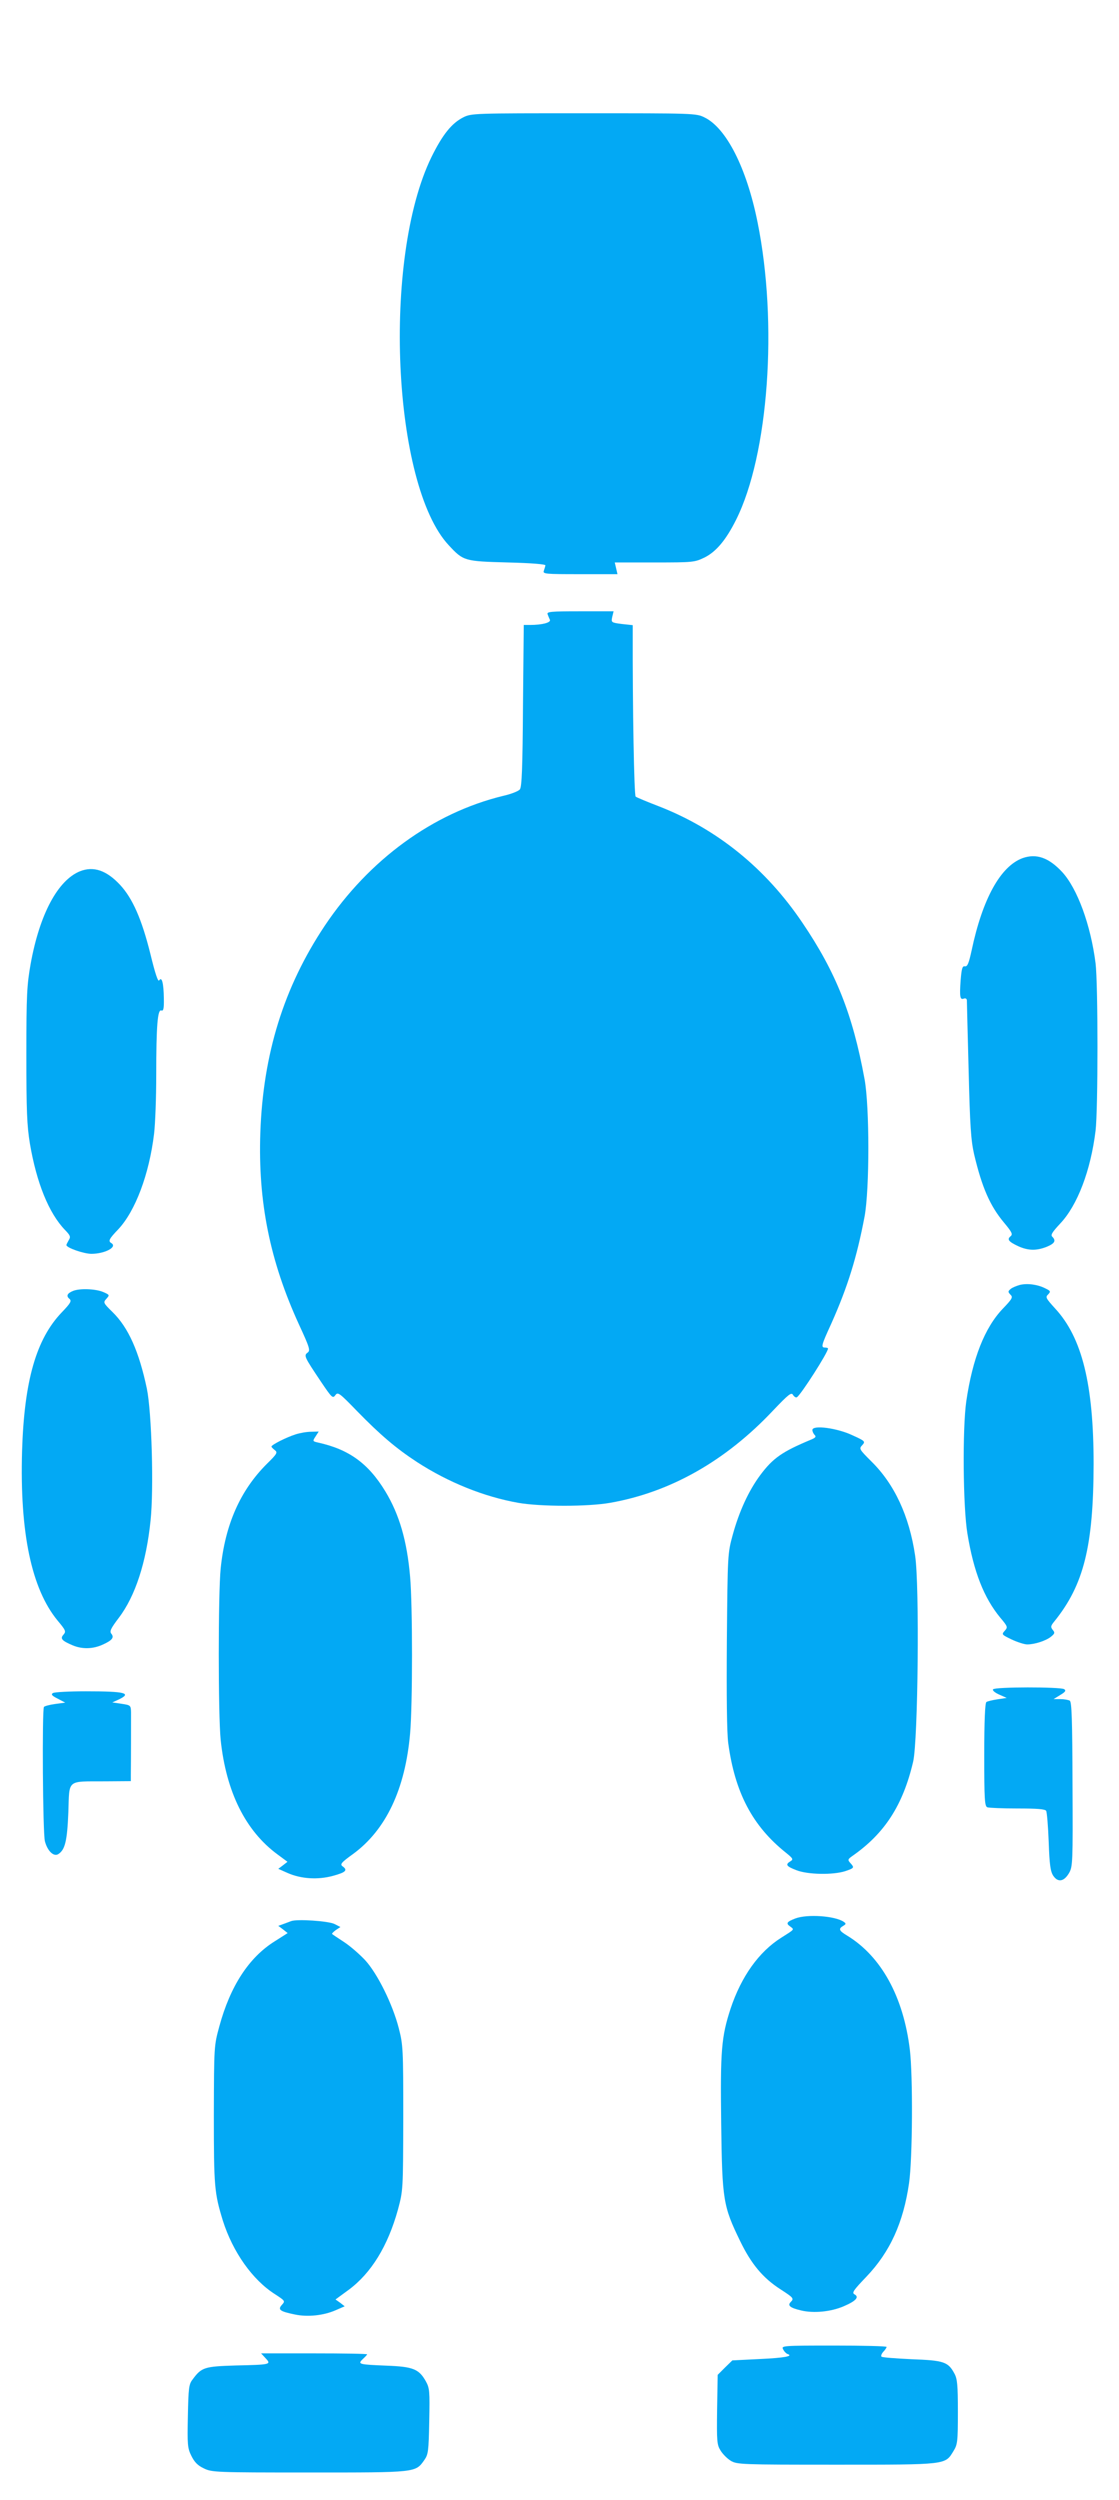 <?xml version="1.0" standalone="no"?>
<!DOCTYPE svg PUBLIC "-//W3C//DTD SVG 20010904//EN"
 "http://www.w3.org/TR/2001/REC-SVG-20010904/DTD/svg10.dtd">
<svg version="1.0" xmlns="http://www.w3.org/2000/svg"
 width="573pt" height="1280pt" viewBox="0 0 573 1280"
 preserveAspectRatio="xMidYMid meet">
<g transform="translate(0,1280) scale(0.1,-0.1)"
fill="#03a9f4" stroke="none">
<path d="M2372 12199 c-59 -30 -106 -88 -163 -204 -252 -517 -200 -1678 89
-1987 75 -81 81 -82 302 -88 122 -3 194 -9 193 -15 -1 -5 -5 -18 -8 -27 -7
-17 6 -18 185 -18 l192 0 -7 30 -7 30 204 0 c200 0 205 1 257 26 59 30 109 90
160 192 167 333 215 1008 110 1525 -56 278 -160 482 -272 536 -42 21 -56 21
-618 21 -564 0 -575 0 -617 -21z"/>
<path d="M2804 9655 c3 -8 8 -21 12 -29 5 -14 -40 -26 -103 -26 l-31 0 -4
-413 c-2 -320 -6 -417 -16 -429 -7 -9 -45 -24 -85 -33 -359 -87 -687 -326
-914 -665 -210 -315 -316 -657 -330 -1061 -12 -353 49 -656 198 -981 55 -119
59 -133 44 -144 -20 -15 -17 -21 68 -148 56 -83 61 -88 74 -70 13 18 20 13
112 -82 118 -121 199 -190 306 -260 162 -105 344 -178 519 -209 115 -20 356
-20 470 0 308 54 591 214 834 472 81 85 95 96 103 80 6 -9 15 -15 20 -11 20
12 159 229 159 249 0 3 -7 5 -15 5 -22 0 -20 10 31 121 85 190 132 343 171
549 26 139 26 564 0 705 -61 332 -146 546 -318 800 -188 279 -437 480 -734
596 -60 23 -115 46 -120 50 -8 6 -16 455 -15 841 l0 37 -56 6 c-54 7 -55 8
-49 36 l7 29 -172 0 c-149 0 -171 -2 -166 -15z"/>
<path d="M5236 8406 c-113 -42 -205 -208 -261 -474 -14 -64 -21 -82 -34 -80
-13 3 -17 -11 -22 -72 -6 -86 -3 -101 17 -93 8 3 14 -1 15 -8 0 -8 4 -169 9
-359 7 -289 12 -359 28 -430 40 -169 81 -264 153 -350 41 -49 46 -60 34 -70
-20 -16 -10 -28 39 -51 51 -23 93 -24 146 -3 41 17 49 31 28 52 -9 9 1 24 41
67 88 93 156 271 181 475 13 109 13 751 0 858 -25 196 -93 382 -171 467 -69
74 -132 96 -203 71z"/>
<path d="M410 8339 c-114 -46 -207 -220 -253 -474 -19 -108 -22 -155 -22 -465
0 -289 3 -363 18 -455 34 -201 97 -357 180 -443 27 -28 30 -35 19 -52 -6 -11
-12 -22 -12 -25 0 -14 89 -45 128 -45 69 0 135 35 102 55 -17 10 -12 21 36 71
87 93 158 281 183 489 6 50 11 185 11 301 0 251 7 337 26 330 11 -4 14 9 13
62 -1 77 -10 114 -24 92 -6 -9 -21 37 -45 136 -44 177 -91 284 -155 353 -70
75 -136 97 -205 70z"/>
<path d="M5223 6221 c-18 -5 -40 -14 -48 -21 -14 -12 -14 -15 -1 -29 14 -13
10 -21 -40 -73 -92 -97 -154 -254 -186 -473 -20 -139 -17 -543 6 -679 32 -194
84 -327 168 -429 39 -46 39 -49 23 -67 -17 -19 -16 -20 36 -45 30 -14 65 -25
79 -25 39 0 96 19 121 39 20 16 22 21 10 35 -12 15 -11 21 8 44 151 187 200
385 201 806 0 407 -59 647 -197 796 -47 52 -51 58 -36 72 14 15 13 18 -14 31
-39 20 -91 27 -130 18z"/>
<path d="M374 6190 c-30 -12 -36 -26 -19 -40 13 -11 8 -21 -39 -70 -131 -137
-192 -351 -203 -710 -12 -418 48 -705 182 -868 42 -50 44 -56 30 -72 -18 -20
-9 -31 48 -55 48 -20 103 -19 153 4 49 22 60 37 44 56 -10 12 -2 28 39 82 84
111 140 283 162 497 17 161 6 554 -19 676 -40 189 -94 312 -176 392 -48 47
-48 49 -31 68 17 19 17 20 -18 35 -39 16 -119 19 -153 5z"/>
<path d="M4160 5478 c0 -8 5 -19 12 -26 8 -8 4 -14 -18 -23 -149 -62 -196 -95
-261 -182 -60 -81 -108 -186 -141 -306 -26 -95 -26 -99 -30 -540 -2 -287 0
-473 7 -526 34 -253 124 -425 296 -562 36 -29 38 -34 23 -43 -28 -17 -22 -26
30 -46 58 -23 188 -25 250 -5 47 16 48 18 26 42 -14 16 -13 19 11 36 165 115
259 260 311 483 25 108 33 905 10 1055 -30 203 -106 366 -224 482 -62 62 -64
65 -47 83 17 19 16 21 -50 51 -78 37 -205 54 -205 27z"/>
<path d="M1515 5456 c-48 -15 -125 -54 -125 -63 0 -3 8 -11 17 -18 16 -12 12
-19 -41 -71 -136 -136 -213 -310 -236 -535 -13 -131 -13 -747 0 -878 28 -266
127 -466 292 -587 l50 -37 -23 -18 -24 -18 47 -21 c70 -31 156 -36 233 -15 66
18 77 29 49 49 -14 10 -6 20 54 63 168 123 267 331 292 617 13 144 13 659 0
803 -16 184 -55 318 -127 437 -87 143 -186 215 -346 250 -26 6 -27 7 -11 31
l16 25 -38 -1 c-22 0 -57 -6 -79 -13z"/>
<path d="M5085 4150 c-4 -6 11 -18 32 -27 l38 -17 -47 -7 c-26 -4 -52 -10 -57
-14 -7 -4 -11 -96 -11 -270 0 -230 2 -264 16 -269 9 -3 78 -6 154 -6 100 0
141 -3 147 -12 4 -7 10 -79 13 -159 4 -117 9 -151 23 -173 24 -36 55 -31 81
13 19 33 20 52 18 454 -1 331 -4 422 -14 429 -7 4 -29 8 -48 8 l-35 0 34 21
c27 16 31 23 20 30 -20 12 -356 12 -364 -1z"/>
<path d="M271 4131 c-11 -7 -5 -14 25 -29 l38 -20 -52 -7 c-29 -4 -54 -11 -57
-15 -10 -17 -6 -649 5 -688 13 -50 45 -80 68 -66 35 22 46 66 52 214 6 172
-11 158 188 159 l132 1 0 33 c1 84 1 286 1 319 -1 36 -2 37 -48 44 l-48 7 33
15 c69 33 33 42 -168 42 -85 0 -161 -4 -169 -9z"/>
<path d="M4073 2977 c-44 -17 -50 -25 -27 -41 22 -17 25 -13 -46 -58 -114 -72
-204 -198 -259 -363 -47 -144 -53 -214 -48 -590 5 -391 10 -421 97 -600 57
-118 117 -189 205 -246 68 -44 72 -48 54 -66 -18 -18 -3 -30 52 -43 65 -16
154 -7 219 21 63 27 81 47 56 61 -15 8 -7 20 61 91 121 127 189 277 218 479
18 125 20 551 4 683 -33 272 -147 478 -321 584 -42 25 -46 35 -20 50 15 9 15
12 2 21 -45 30 -185 40 -247 17z"/>
<path d="M1490 2963 c-8 -3 -26 -10 -40 -15 l-25 -9 24 -18 24 -19 -66 -42
c-133 -83 -228 -230 -284 -436 -27 -99 -27 -100 -28 -454 0 -369 3 -399 46
-540 51 -161 152 -304 267 -377 52 -34 53 -35 36 -54 -23 -25 -12 -34 66 -50
66 -14 148 -5 209 22 l46 20 -23 18 -24 17 67 49 c116 86 201 224 253 412 26
98 26 98 27 468 0 355 -1 374 -23 460 -32 124 -109 279 -172 348 -28 30 -76
72 -108 93 -31 20 -59 39 -61 41 -3 2 6 11 18 20 l24 16 -29 15 c-30 16 -195
27 -224 15z"/>
<path d="M4010 771 c5 -11 15 -21 22 -24 33 -11 -13 -20 -142 -26 l-140 -7
-38 -37 -37 -37 -3 -178 c-2 -163 -1 -180 18 -210 11 -18 34 -41 52 -52 32
-19 52 -20 541 -20 568 0 556 -1 599 69 21 34 23 47 23 201 0 139 -3 170 -18
197 -32 60 -55 67 -219 73 -81 4 -150 9 -154 13 -4 4 0 15 9 25 10 10 17 22
17 25 0 4 -122 7 -270 7 -263 0 -270 -1 -260 -19z"/>
<path d="M1360 725 c30 -32 27 -33 -153 -37 -160 -5 -175 -9 -221 -72 -19 -24
-21 -44 -24 -187 -3 -146 -2 -164 18 -204 16 -32 32 -49 64 -64 41 -20 58 -21
540 -21 550 0 543 -1 589 64 20 29 22 44 25 198 3 157 2 170 -18 206 -35 62
-66 74 -199 79 -144 6 -151 7 -123 34 12 11 22 22 22 24 0 3 -122 5 -272 5
l-271 0 23 -25z"/>
</g>
</svg>
